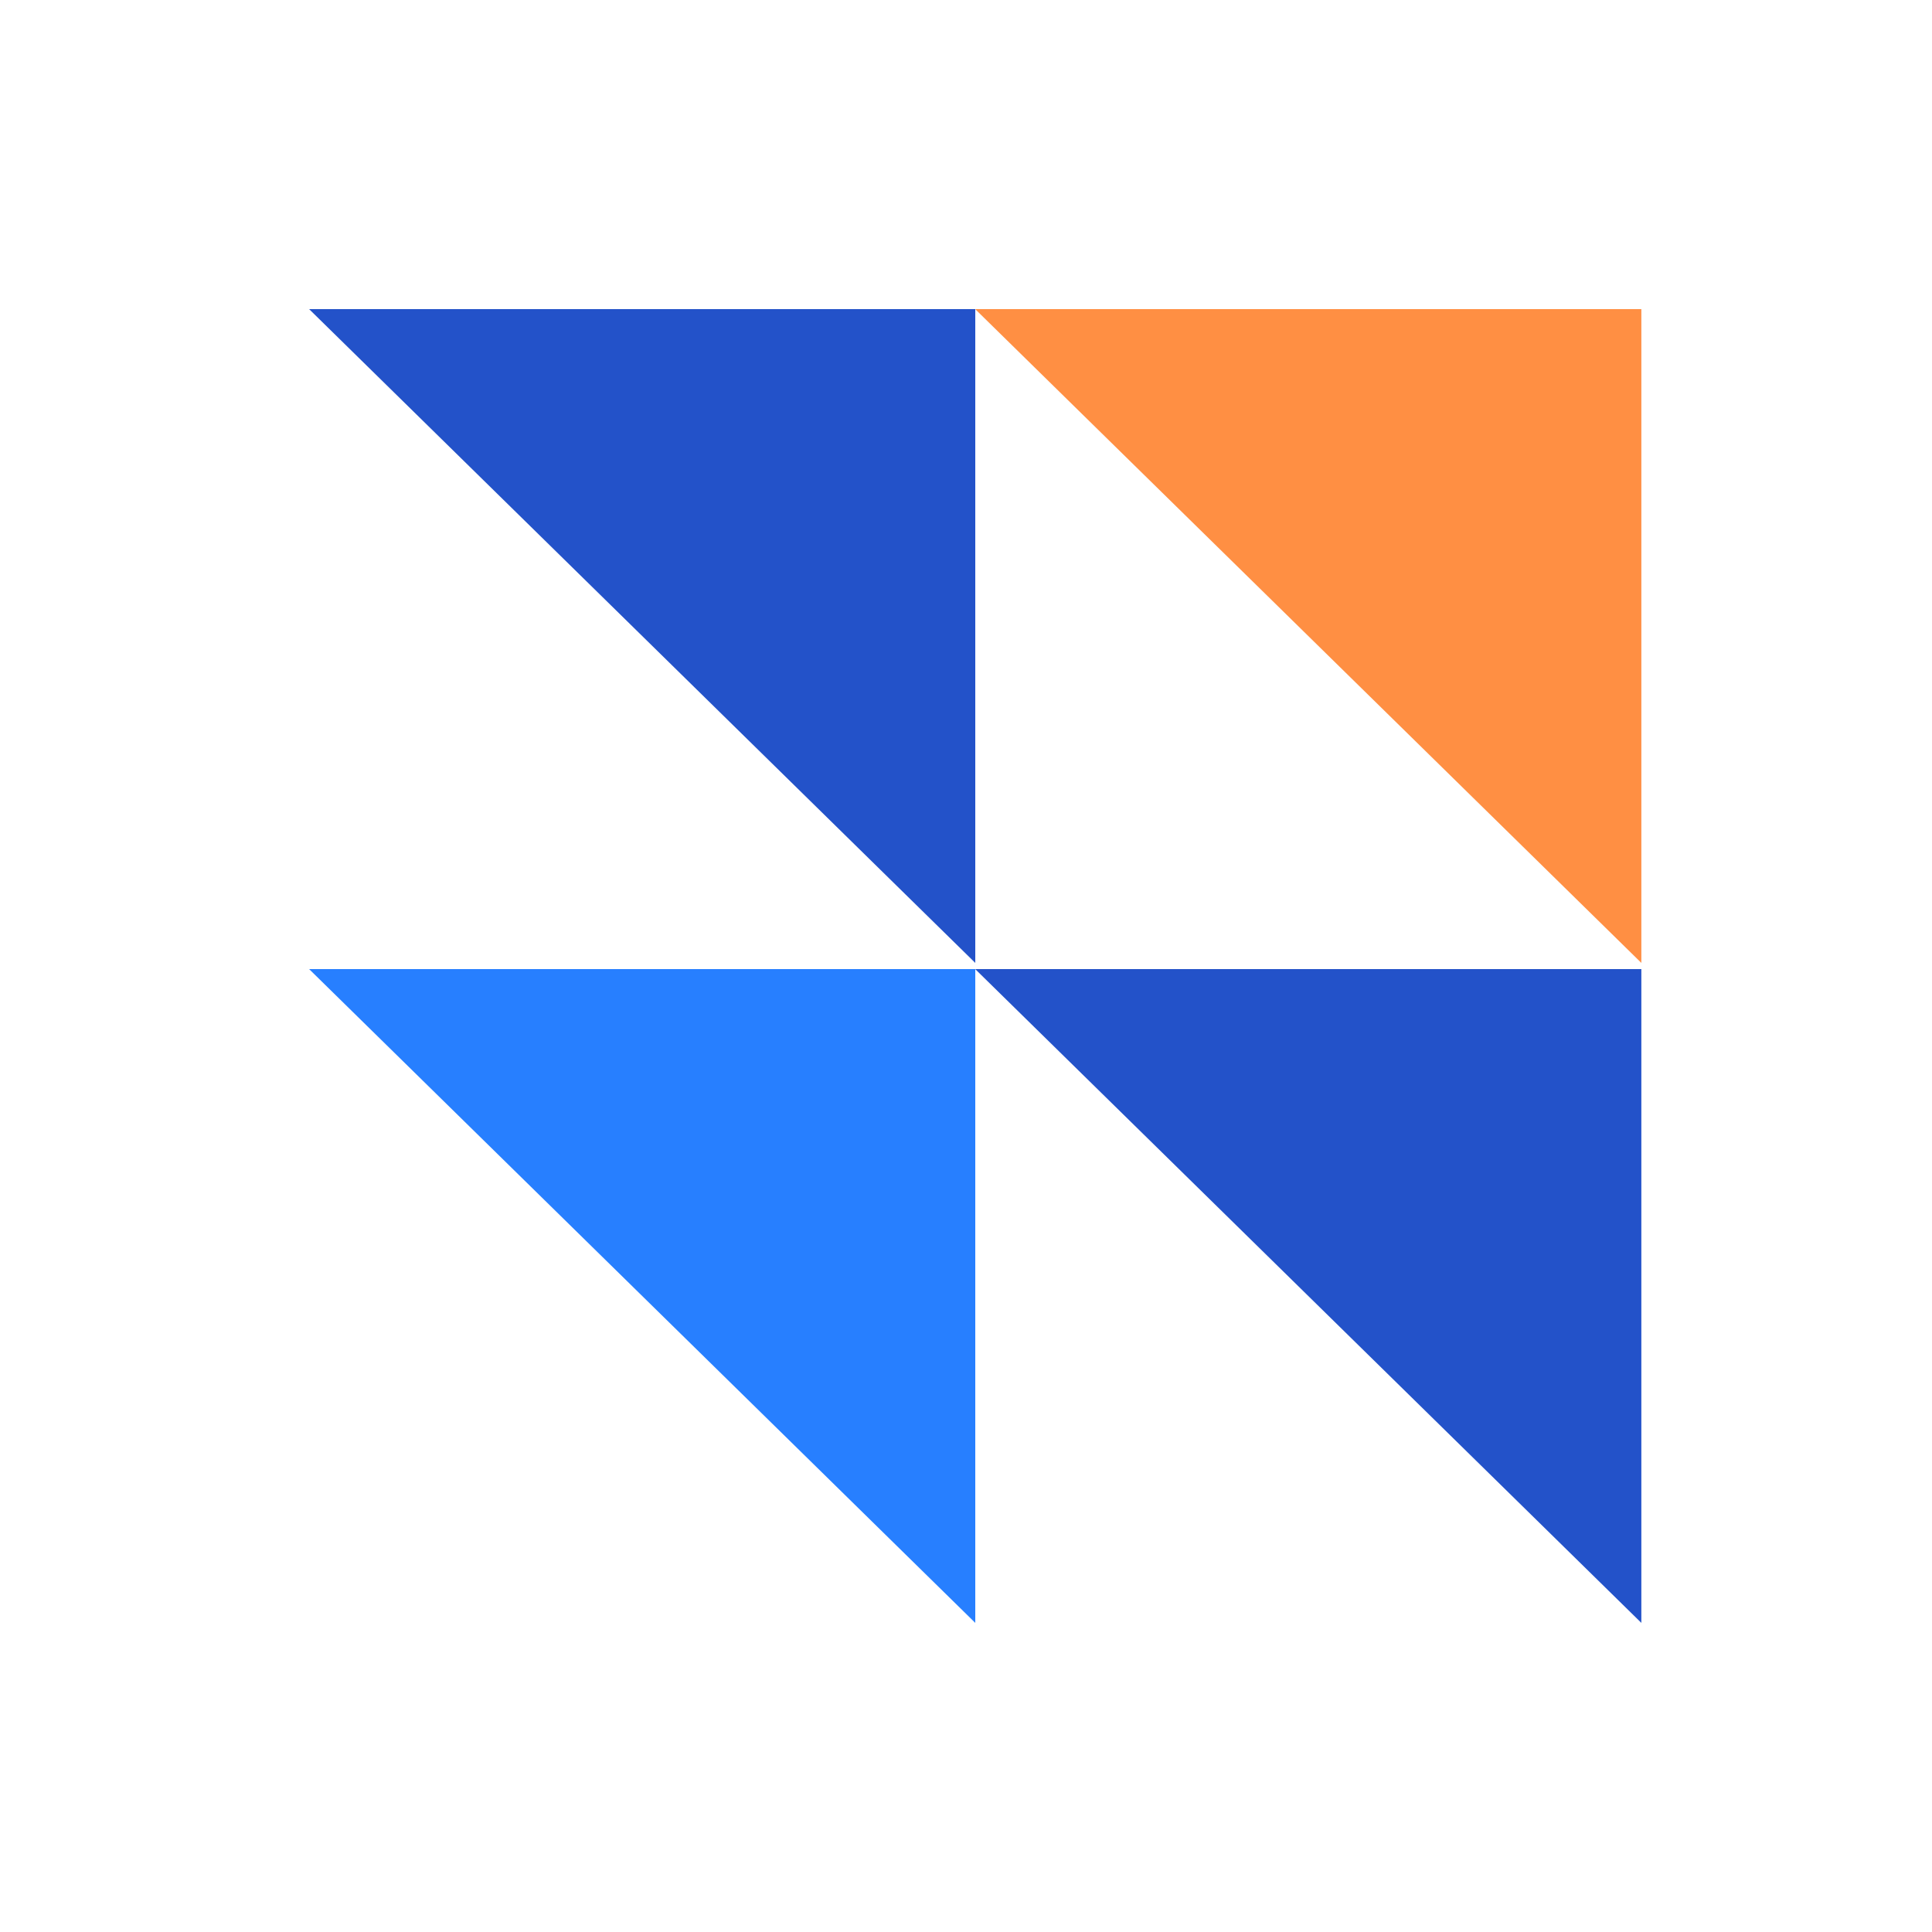<svg width="50" height="50" viewBox="0 0 50 50" fill="none" xmlns="http://www.w3.org/2000/svg">
<path d="M25.24 25.08V42L8 25.08H25.24Z" fill="#277FFF"/>
<path d="M25.24 8V24.92L8 8H25.24Z" fill="#2352C9"/>
<path d="M42.478 25.08V42L25.238 25.08H42.478Z" fill="#2352C9"/>
<path d="M42.478 8V24.92L25.238 8H42.478Z" fill="#FF8F43"/>
</svg>
